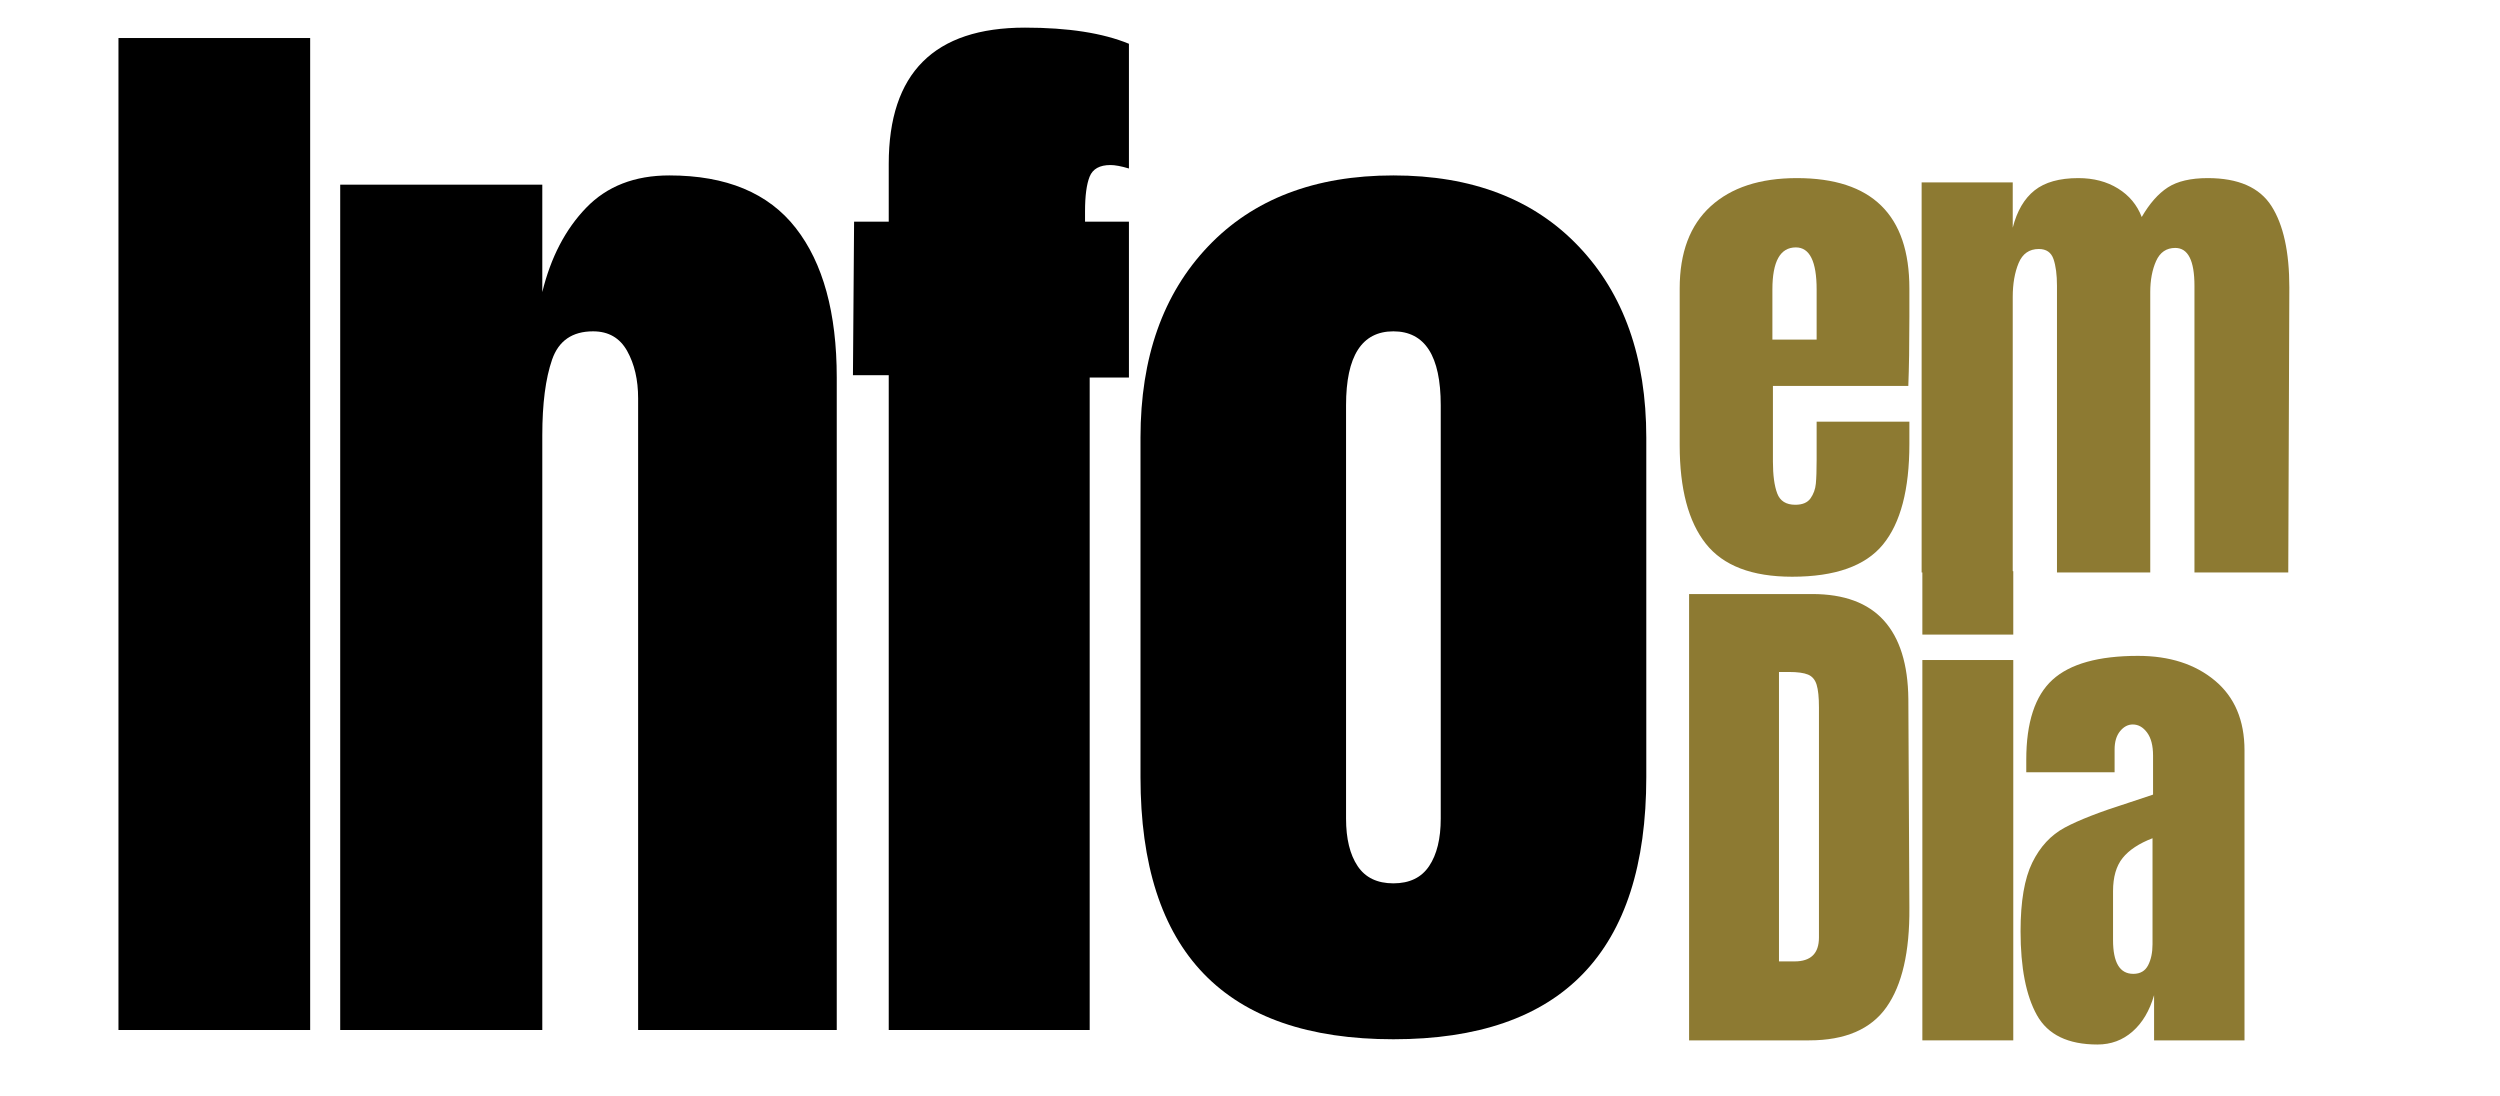 <svg xmlns="http://www.w3.org/2000/svg" xmlns:xlink="http://www.w3.org/1999/xlink" width="1368" zoomAndPan="magnify" viewBox="0 0 1026 450" height="600" preserveAspectRatio="xMidYMid meet" version="1.0"><defs><g/></defs><rect x="-102.6" width="1231.2" fill="#ffffff" y="-45" height="540" fill-opacity="1"/><rect x="-102.6" width="1231.2" fill="#ffffff" y="-45" height="540" fill-opacity="1"/><g fill="#000000" fill-opacity="1"><g transform="translate(34.4, 422.714)"><g><path d="M 14.219 0 L 14.219 -407.109 L 92.891 -407.109 L 92.891 0 Z M 14.219 0 "/></g></g></g><g fill="#000000" fill-opacity="1"><g transform="translate(123.027, 422.714)"><g><path d="M 16.594 -346.922 L 99.531 -346.922 L 99.531 -302.844 C 103 -317.062 109 -328.594 117.531 -337.438 C 126.062 -346.289 137.438 -350.719 151.656 -350.719 C 175.039 -350.719 192.336 -343.523 203.547 -329.141 C 214.766 -314.766 220.375 -294.312 220.375 -267.781 L 220.375 0 L 138.859 0 L 138.859 -259.25 C 138.859 -266.832 137.359 -273.305 134.359 -278.672 C 131.359 -284.047 126.695 -286.734 120.375 -286.734 C 111.844 -286.734 106.234 -282.863 103.547 -275.125 C 100.867 -267.383 99.531 -257.035 99.531 -244.078 L 99.531 0 L 16.594 0 Z M 16.594 -346.922 "/></g></g></g><g fill="#000000" fill-opacity="1"><g transform="translate(340.565, 422.714)"><g><path d="M 24.172 -268.719 L 9.484 -268.719 L 9.953 -331.75 L 24.172 -331.75 L 24.172 -355.453 C 24.172 -392.734 42.812 -411.375 80.094 -411.375 C 97.789 -411.375 112.008 -409.164 122.75 -404.75 L 122.75 -353.562 C 119.594 -354.508 117.066 -354.984 115.172 -354.984 C 110.742 -354.984 107.895 -353.398 106.625 -350.234 C 105.363 -347.078 104.734 -342.336 104.734 -336.016 L 104.734 -331.75 L 122.75 -331.75 L 122.75 -267.781 L 106.641 -267.781 L 106.641 0 L 24.172 0 Z M 24.172 -268.719 "/></g></g></g><g fill="#000000" fill-opacity="1"><g transform="translate(454.31, 422.714)"><g><path d="M 117.531 3.797 C 48.344 3.797 13.75 -32.066 13.75 -103.797 L 13.75 -243.125 C 13.75 -275.988 22.988 -302.133 41.469 -321.562 C 59.945 -341 85.301 -350.719 117.531 -350.719 C 149.758 -350.719 175.113 -341 193.594 -321.562 C 212.082 -302.133 221.328 -275.988 221.328 -243.125 L 221.328 -103.797 C 221.328 -32.066 186.727 3.797 117.531 3.797 Z M 117.531 -60.188 C 124.164 -60.188 129.062 -62.555 132.219 -67.297 C 135.383 -72.035 136.969 -78.516 136.969 -86.734 L 136.969 -256.406 C 136.969 -276.625 130.488 -286.734 117.531 -286.734 C 104.582 -286.734 98.109 -276.625 98.109 -256.406 L 98.109 -86.734 C 98.109 -78.516 99.688 -72.035 102.844 -67.297 C 106 -62.555 110.895 -60.188 117.531 -60.188 Z M 117.531 -60.188 "/></g></g></g><g fill="#000000" fill-opacity="1"><g transform="translate(670.908, 422.714)"><g/></g></g><g fill="#8d7a32" fill-opacity="1"><g transform="translate(683, 234.939)"><g><path d="M 52.484 1.75 C 36.016 1.75 24.207 -2.77 17.062 -11.812 C 9.914 -20.852 6.344 -34.336 6.344 -52.266 L 6.344 -116.562 C 6.344 -131.289 10.57 -142.52 19.031 -150.25 C 27.488 -157.977 39.297 -161.844 54.453 -161.844 C 85.223 -161.844 100.609 -146.75 100.609 -116.562 L 100.609 -104.984 C 100.609 -93.316 100.461 -83.836 100.172 -76.547 L 44.609 -76.547 L 44.609 -45.484 C 44.609 -39.941 45.191 -35.602 46.359 -32.469 C 47.523 -29.344 50.004 -27.781 53.797 -27.781 C 56.711 -27.781 58.789 -28.656 60.031 -30.406 C 61.27 -32.156 62 -34.156 62.219 -36.406 C 62.438 -38.664 62.547 -41.984 62.547 -46.359 L 62.547 -61.891 L 100.609 -61.891 L 100.609 -52.703 C 100.609 -34.047 97 -20.305 89.781 -11.484 C 82.562 -2.66 70.129 1.75 52.484 1.75 Z M 62.547 -95.578 L 62.547 -116.125 C 62.547 -127.645 59.703 -133.406 54.016 -133.406 C 47.598 -133.406 44.391 -127.645 44.391 -116.125 L 44.391 -95.578 Z M 62.547 -95.578 "/></g></g></g><g fill="#8d7a32" fill-opacity="1"><g transform="translate(780.98, 234.939)"><g><path d="M 7.656 -160.094 L 45.047 -160.094 L 45.047 -141.5 C 46.797 -148.352 49.785 -153.457 54.016 -156.812 C 58.242 -160.164 64.223 -161.844 71.953 -161.844 C 78.223 -161.844 83.656 -160.422 88.25 -157.578 C 92.844 -154.734 96.086 -150.832 97.984 -145.875 C 101.191 -151.414 104.758 -155.461 108.688 -158.016 C 112.625 -160.566 118.094 -161.844 125.094 -161.844 C 137.633 -161.844 146.348 -158.016 151.234 -150.359 C 156.117 -142.703 158.562 -131.582 158.562 -117 L 158.125 0 L 119.625 0 L 119.625 -117.656 C 119.625 -128.008 117 -133.188 111.75 -133.188 C 108.113 -133.188 105.492 -131.398 103.891 -127.828 C 102.285 -124.254 101.484 -119.988 101.484 -115.031 L 101.484 0 L 63.203 0 L 63.203 -117.656 C 63.203 -122.176 62.727 -125.82 61.781 -128.594 C 60.832 -131.363 58.828 -132.75 55.766 -132.75 C 51.828 -132.75 49.055 -130.816 47.453 -126.953 C 45.848 -123.086 45.047 -118.457 45.047 -113.062 L 45.047 0 L 7.656 0 Z M 7.656 -160.094 "/></g></g></g><g fill="#8d7a32" fill-opacity="1"><g transform="translate(938.011, 234.939)"><g/></g></g><g fill="#8d7a32" fill-opacity="1"><g transform="translate(685.093, 426.966)"><g><path d="M 8.109 -183.172 L 58.641 -183.172 C 71.711 -183.172 81.52 -179.547 88.062 -172.297 C 94.602 -165.047 97.945 -154.312 98.094 -140.094 L 98.516 -54.375 C 98.66 -36.32 95.531 -22.742 89.125 -13.641 C 82.727 -4.547 72.141 0 57.359 0 L 8.109 0 Z M 51.391 -32.406 C 58.066 -32.406 61.406 -35.676 61.406 -42.219 L 61.406 -136.688 C 61.406 -140.801 61.086 -143.891 60.453 -145.953 C 59.816 -148.016 58.645 -149.398 56.938 -150.109 C 55.227 -150.828 52.598 -151.188 49.047 -151.188 L 45 -151.188 L 45 -32.406 Z M 51.391 -32.406 "/></g></g></g><g fill="#8d7a32" fill-opacity="1"><g transform="translate(781.686, 426.966)"><g><path d="M 7.25 -166.531 L 7.25 -192.547 L 44.562 -192.547 L 44.562 -166.531 Z M 7.25 0 L 7.25 -156.094 L 44.562 -156.094 L 44.562 0 Z M 7.25 0 "/></g></g></g><g fill="#8d7a32" fill-opacity="1"><g transform="translate(824.972, 426.966)"><g><path d="M 35.828 1.703 C 23.742 1.703 15.461 -2.312 10.984 -10.344 C 6.504 -18.375 4.266 -29.852 4.266 -44.781 C 4.266 -57.008 5.863 -66.391 9.062 -72.922 C 12.258 -79.461 16.703 -84.258 22.391 -87.312 C 28.078 -90.375 36.75 -93.754 48.406 -97.453 L 58.641 -100.859 L 58.641 -116.859 C 58.641 -120.973 57.82 -124.129 56.188 -126.328 C 54.551 -128.535 52.598 -129.641 50.328 -129.641 C 48.336 -129.641 46.594 -128.719 45.094 -126.875 C 43.602 -125.031 42.859 -122.539 42.859 -119.406 L 42.859 -110.031 L 6.609 -110.031 L 6.609 -115.141 C 6.609 -130.492 10.195 -141.441 17.375 -147.984 C 24.551 -154.523 36.242 -157.797 52.453 -157.797 C 65.391 -157.797 75.91 -154.414 84.016 -147.656 C 92.117 -140.906 96.172 -131.348 96.172 -118.984 L 96.172 0 L 59.062 0 L 59.062 -18.547 C 57.219 -12.148 54.27 -7.176 50.219 -3.625 C 46.164 -0.07 41.367 1.703 35.828 1.703 Z M 50.531 -27.297 C 53.375 -27.297 55.398 -28.469 56.609 -30.812 C 57.816 -33.156 58.422 -36.035 58.422 -39.453 L 58.422 -82.953 C 52.879 -80.816 48.789 -78.113 46.156 -74.844 C 43.531 -71.57 42.219 -67.023 42.219 -61.203 L 42.219 -41.156 C 42.219 -31.914 44.988 -27.297 50.531 -27.297 Z M 50.531 -27.297 "/></g></g></g></svg>